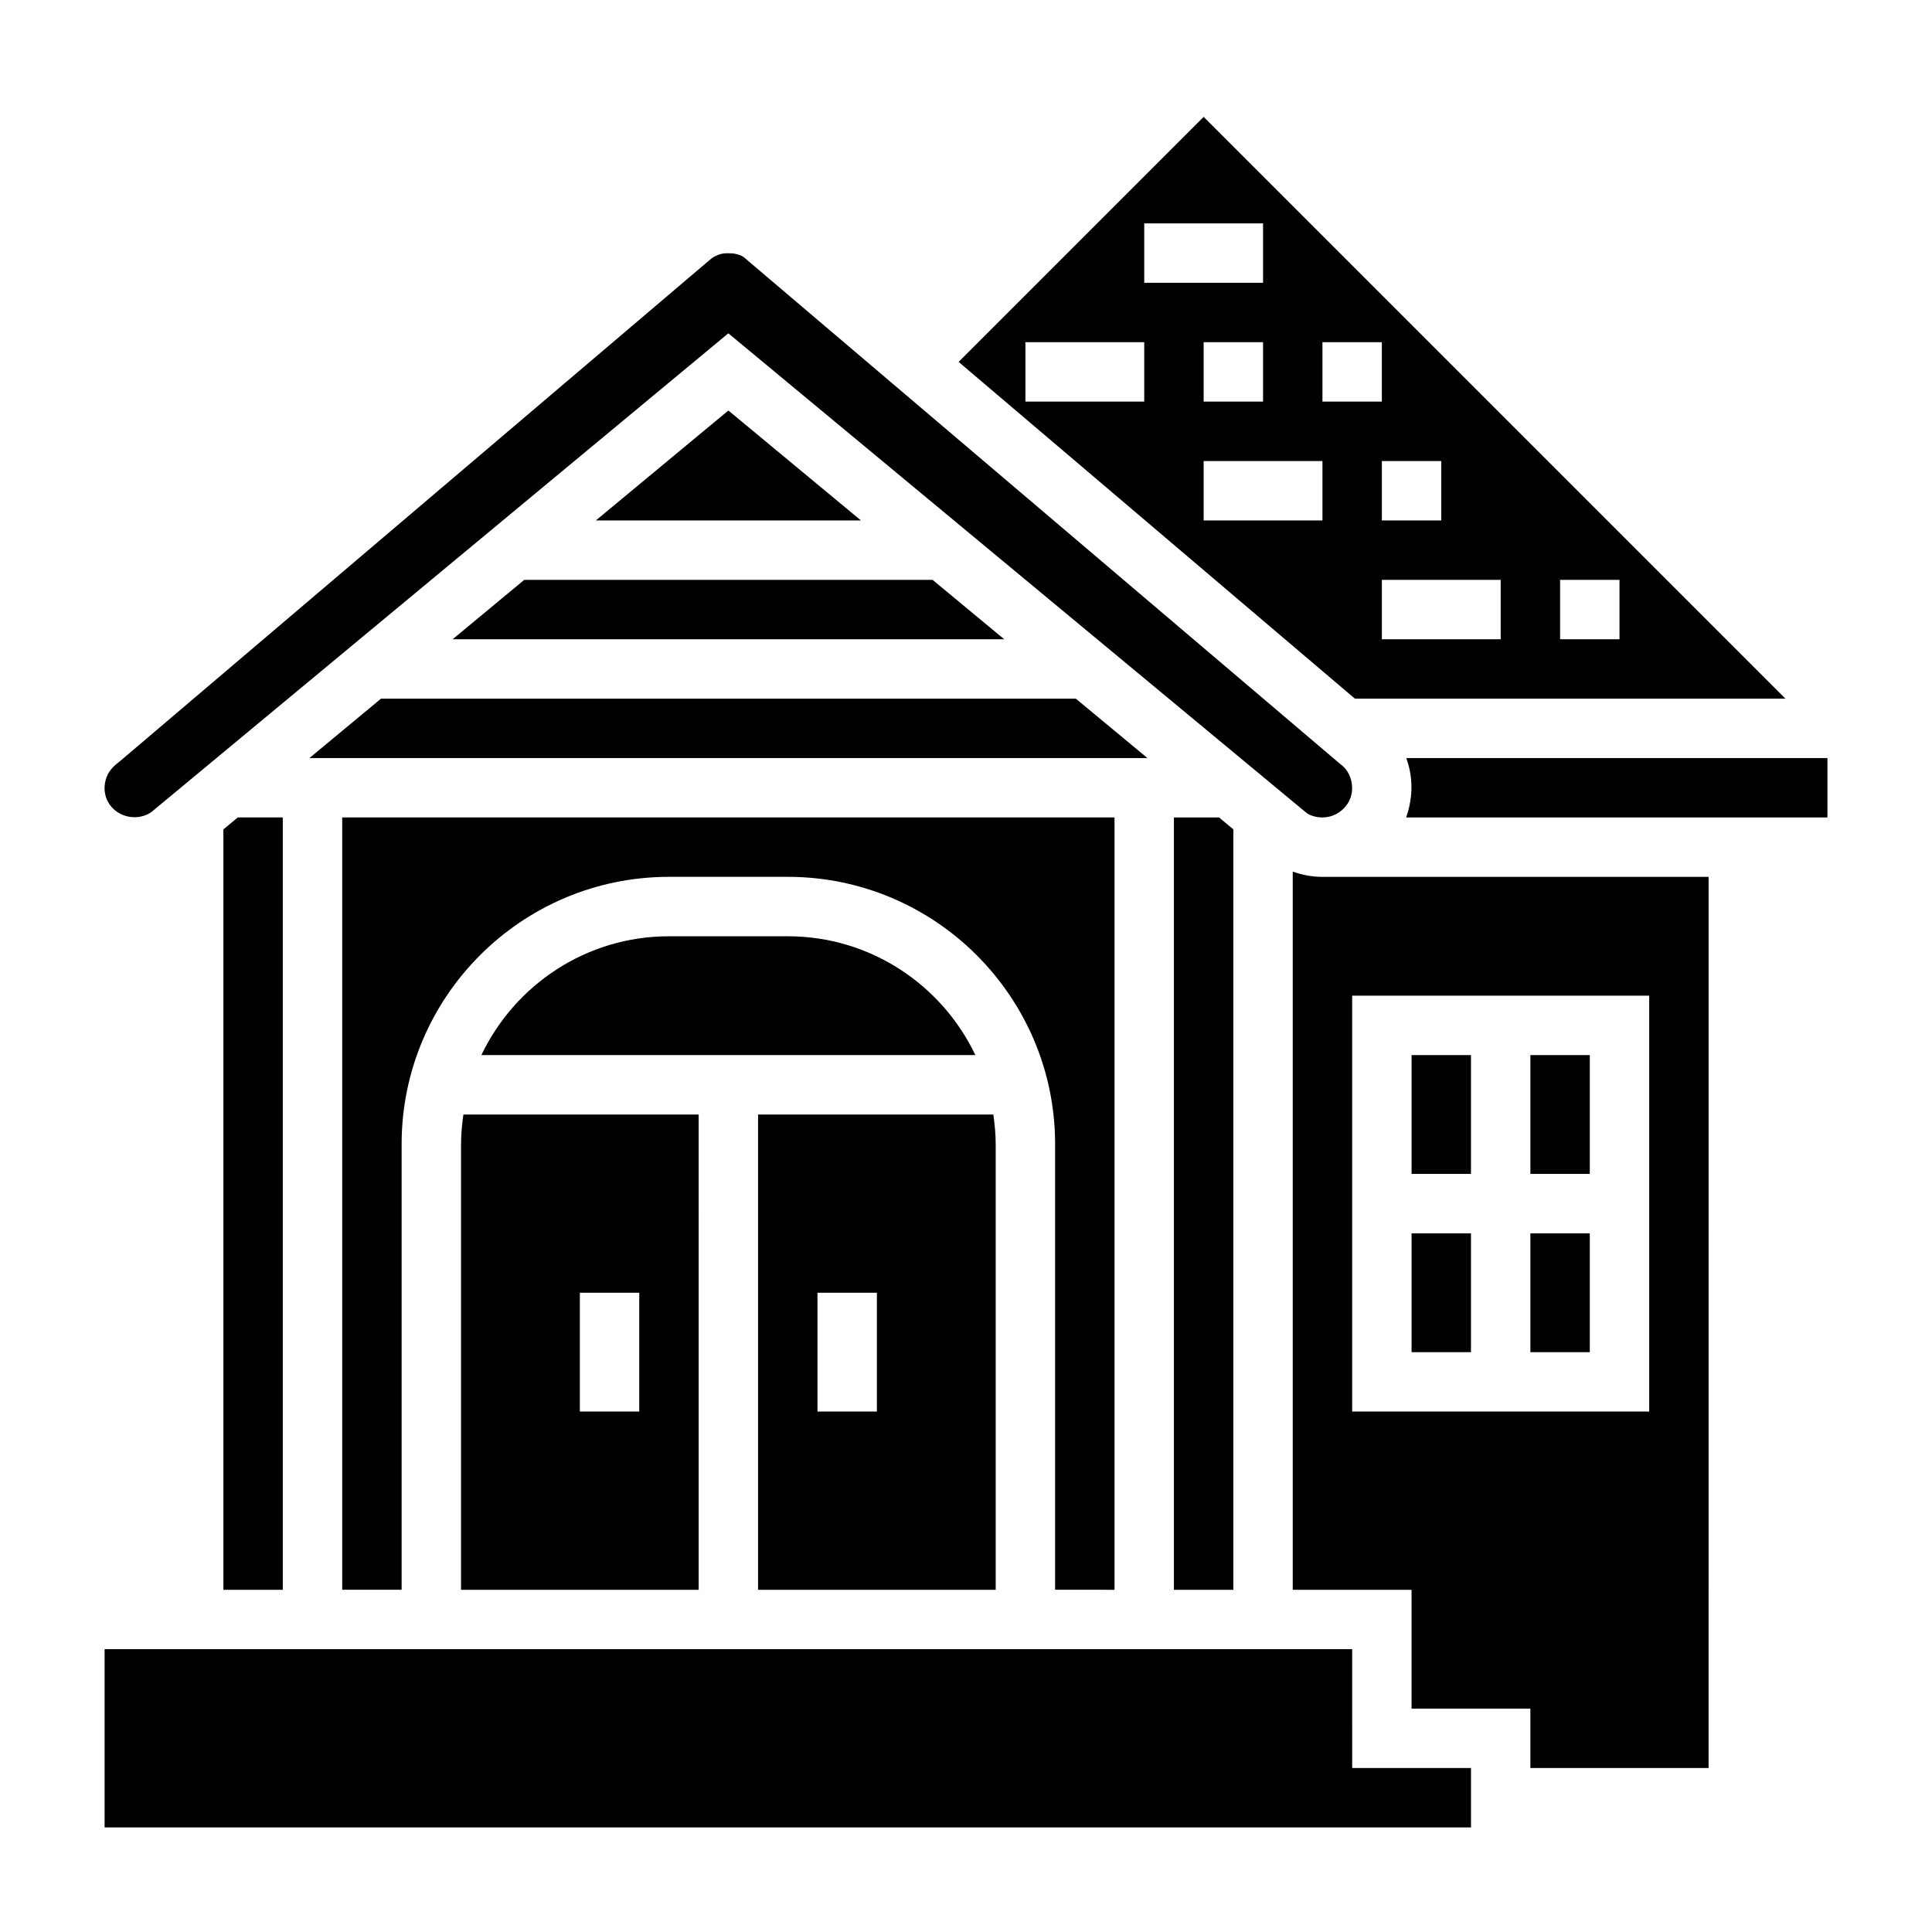 <?xml version="1.0" encoding="UTF-8"?>
<!-- Uploaded to: ICON Repo, www.iconrepo.com, Generator: ICON Repo Mixer Tools -->
<svg fill="#000000" width="800px" height="800px" version="1.1" viewBox="144 144 512 512" xmlns="http://www.w3.org/2000/svg">
 <g>
  <path d="m266.18 447.23v118.08h62.977l-0.004-125.95h-62.348c-0.367 2.582-0.625 5.195-0.625 7.871zm31.488 39.359h15.742v31.488h-15.742z"/>
  <path d="m407.87 447.23c0-2.676-0.262-5.289-0.629-7.871h-62.348v125.95h62.977zm-31.488 70.848h-15.742v-31.488h15.742z"/>
  <path d="m352.77 392.12h-31.488c-21.922 0-40.848 12.902-49.711 31.488h130.91c-8.863-18.586-27.785-31.488-49.711-31.488z"/>
  <path d="m429.1 329.15h-184.13l-18.973 15.746h222.09z"/>
  <path d="m617.16 329.15-154.18-154.18-64.938 64.938 105.02 89.242zm-59.719-31.484h15.742v15.742h-15.742zm-15.742 15.742h-31.488v-15.742h31.488zm-15.746-31.488h-15.742v-15.742h15.742zm-78.719-31.488h-31.488v-15.742h31.488zm0-47.23h31.488v15.742h-31.488zm31.488 31.488v15.742h-15.742v-15.742zm15.742 47.23h-31.488v-15.742h31.488zm0-47.23h15.742v15.742h-15.742z"/>
  <path d="m439.36 565.31v-204.68h-204.67v204.67h15.742v-118.08c0-39.07 31.789-70.848 70.848-70.848h31.488c39.062 0 70.848 31.781 70.848 70.848v118.08z"/>
  <path d="m263.95 313.41h146.18l-18.988-15.742h-108.21z"/>
  <path d="m184.16 359.17 152.86-126.84 153.34 127.2c0.875 0.59 2.465 1.102 4.102 1.102 2.535 0 4.938-1.242 6.43-3.32l0.016-0.023c1.195-1.652 1.652-3.715 1.301-5.801-0.363-2.156-1.457-3.93-3.141-5.109l-158.01-134.27c-0.527-0.363-1.629-0.805-2.801-0.945-0.613-0.062-1.715-0.078-2.59 0.016-0.883 0.117-1.953 0.535-3.016 1.219l-157.11 133.54c-2.258 1.629-3.344 3.402-3.715 5.551-0.355 2.102 0.102 4.156 1.301 5.809 2.477 3.465 7.578 4.328 11.035 1.875z"/>
  <path d="m455.1 565.31h15.746v-201.54l-3.781-3.133h-11.965z"/>
  <path d="m518.08 423.61h15.742v31.488h-15.742z"/>
  <path d="m518.08 470.85h15.742v31.488h-15.742z"/>
  <path d="m301.91 281.92h70.25l-35.133-29.133z"/>
  <path d="m549.57 470.85h15.742v31.488h-15.742z"/>
  <path d="m549.57 423.61h15.742v31.488h-15.742z"/>
  <path d="m502.34 581.05h-330.62v47.234h362.11v-15.746h-31.488z"/>
  <path d="m516.67 344.89c0.441 1.273 0.836 2.59 1.062 3.961 0.691 4.047 0.227 8.055-1.094 11.785l111.65-0.004v-15.742z"/>
  <path d="m203.2 565.31h15.742v-204.68h-11.926l-3.816 3.168z"/>
  <path d="m494.46 376.38c-2.715 0-5.359-0.504-7.871-1.402v190.33h31.488v31.488h31.488v15.742h47.23l0.004-236.16zm7.875 31.488h78.719v110.21h-78.719z"/>
 </g>
</svg>
